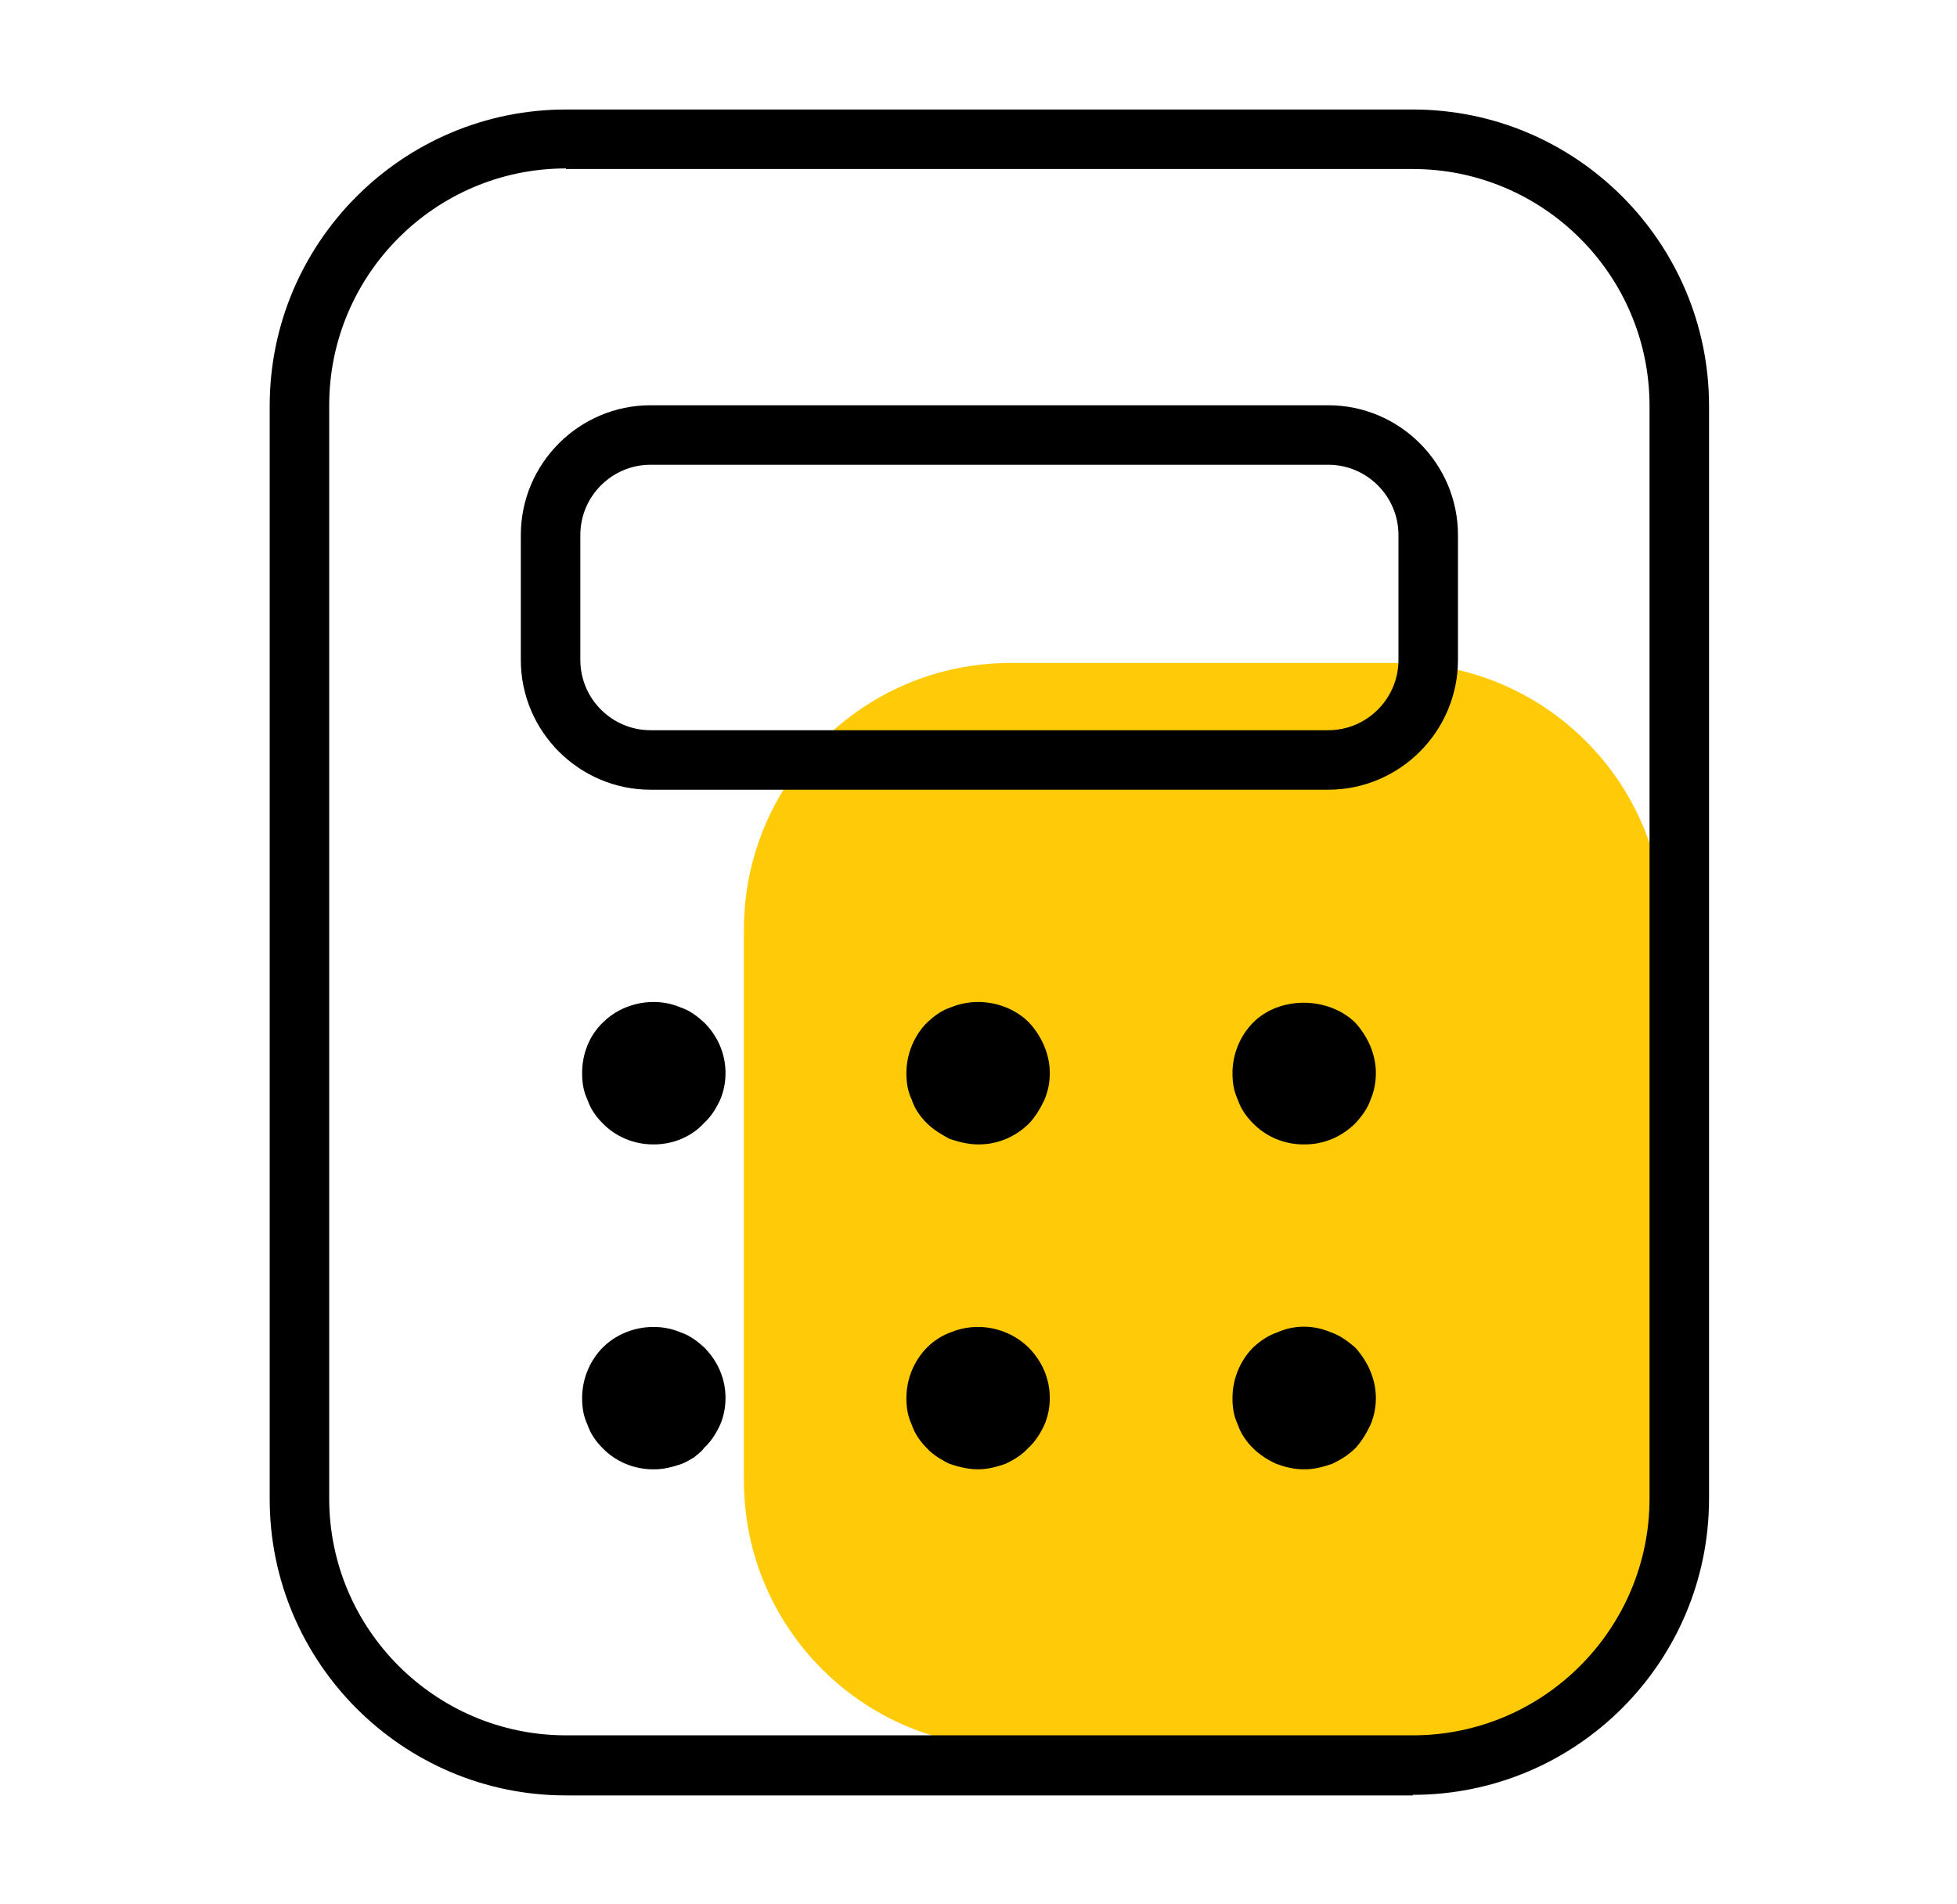 <svg width="37" height="36" viewBox="0 0 37 36" fill="none" xmlns="http://www.w3.org/2000/svg">
<path d="M26.418 12.533H19.105C16.322 12.533 14.065 14.789 14.065 17.573V27.99C14.065 30.773 16.322 33.03 19.105 33.03H26.418C29.201 33.03 31.458 30.773 31.458 27.99V17.573C31.458 14.789 29.201 12.533 26.418 12.533Z" fill="#FFCB09"/>
<path d="M26.71 33.941H10.701C7.607 33.941 5.099 31.421 5.099 28.339V7.673C5.099 4.579 7.619 2.07 10.701 2.07H26.71C29.804 2.07 32.312 4.59 32.312 7.673V28.328C32.312 31.421 29.804 33.93 26.71 33.93V33.941ZM10.701 3.184C8.226 3.184 6.224 5.198 6.224 7.661V28.328C6.224 30.802 8.237 32.805 10.701 32.805H26.71C29.185 32.805 31.187 30.791 31.187 28.328V7.673C31.187 5.198 29.174 3.195 26.71 3.195H10.701V3.184Z" fill="black"/>
<path d="M25.113 14.929H12.299C10.949 14.929 9.847 13.826 9.847 12.476V10.114C9.847 8.764 10.949 7.661 12.299 7.661H25.113C26.463 7.661 27.565 8.764 27.565 10.114V12.476C27.565 13.826 26.463 14.929 25.113 14.929ZM12.299 8.786C11.568 8.786 10.972 9.383 10.972 10.114V12.476C10.972 13.207 11.568 13.804 12.299 13.804H25.113C25.844 13.804 26.44 13.207 26.44 12.476V10.114C26.44 9.383 25.844 8.786 25.113 8.786H12.299Z" fill="black"/>
<path d="M12.345 21.634C11.985 21.634 11.636 21.488 11.388 21.229C11.265 21.105 11.163 20.959 11.107 20.79C11.028 20.621 11.006 20.464 11.006 20.284C11.006 19.924 11.141 19.575 11.4 19.328C11.771 18.956 12.378 18.832 12.873 19.046C13.042 19.102 13.188 19.215 13.312 19.328C13.571 19.586 13.717 19.924 13.717 20.284C13.717 20.464 13.683 20.633 13.616 20.79C13.537 20.959 13.447 21.105 13.312 21.229C13.076 21.488 12.727 21.634 12.367 21.634H12.345Z" fill="black"/>
<path d="M18.487 21.634C18.307 21.634 18.138 21.589 17.958 21.532C17.812 21.454 17.654 21.364 17.519 21.229C17.395 21.105 17.294 20.959 17.238 20.79C17.159 20.621 17.137 20.464 17.137 20.284C17.137 19.924 17.283 19.575 17.53 19.328C17.666 19.204 17.8 19.102 17.969 19.046C18.476 18.832 19.083 18.956 19.454 19.328C19.691 19.586 19.848 19.924 19.848 20.284C19.848 20.464 19.814 20.633 19.747 20.79C19.668 20.959 19.578 21.105 19.465 21.229C19.207 21.488 18.869 21.634 18.509 21.634H18.487Z" fill="black"/>
<path d="M24.64 21.634C24.28 21.634 23.932 21.488 23.684 21.229C23.561 21.105 23.459 20.959 23.403 20.79C23.324 20.621 23.302 20.464 23.302 20.284C23.302 19.924 23.448 19.575 23.695 19.328C24.191 18.832 25.102 18.832 25.619 19.328C25.855 19.586 26.013 19.924 26.013 20.284C26.013 20.464 25.979 20.633 25.912 20.79C25.855 20.959 25.743 21.105 25.631 21.229C25.372 21.488 25.034 21.634 24.674 21.634H24.64Z" fill="black"/>
<path d="M12.345 27.776C11.985 27.776 11.636 27.63 11.388 27.371C11.265 27.247 11.163 27.101 11.107 26.933C11.028 26.764 11.006 26.606 11.006 26.426C11.006 26.066 11.152 25.718 11.4 25.47C11.771 25.099 12.378 24.975 12.873 25.189C13.042 25.245 13.188 25.358 13.312 25.47C13.571 25.729 13.717 26.066 13.717 26.426C13.717 26.606 13.683 26.775 13.616 26.933C13.537 27.101 13.447 27.247 13.312 27.371C13.256 27.45 13.188 27.495 13.121 27.551C13.042 27.596 12.975 27.641 12.885 27.675C12.716 27.731 12.558 27.776 12.378 27.776H12.345Z" fill="black"/>
<path d="M18.487 27.776C18.307 27.776 18.127 27.731 17.958 27.675C17.879 27.641 17.812 27.596 17.733 27.551C17.654 27.495 17.587 27.45 17.519 27.371C17.395 27.247 17.294 27.101 17.238 26.933C17.159 26.764 17.137 26.606 17.137 26.426C17.137 26.066 17.283 25.718 17.53 25.47C17.654 25.346 17.812 25.245 17.969 25.189C18.476 24.975 19.061 25.099 19.443 25.47C19.702 25.729 19.848 26.066 19.848 26.426C19.848 26.606 19.814 26.775 19.747 26.933C19.668 27.101 19.578 27.247 19.443 27.371C19.319 27.506 19.173 27.596 19.004 27.675C18.835 27.731 18.678 27.776 18.498 27.776H18.487Z" fill="black"/>
<path d="M24.64 27.776C24.46 27.776 24.292 27.731 24.134 27.675C23.965 27.596 23.819 27.506 23.684 27.371C23.561 27.247 23.459 27.101 23.403 26.933C23.324 26.764 23.302 26.606 23.302 26.426C23.302 26.066 23.448 25.718 23.695 25.47C23.831 25.346 23.977 25.245 24.145 25.189C24.472 25.043 24.832 25.043 25.169 25.189C25.338 25.245 25.484 25.358 25.619 25.47C25.855 25.729 26.013 26.066 26.013 26.426C26.013 26.606 25.979 26.775 25.912 26.933C25.833 27.101 25.743 27.247 25.631 27.371C25.495 27.506 25.349 27.596 25.18 27.675C25.012 27.731 24.854 27.776 24.674 27.776H24.64Z" fill="black"/>
</svg>
